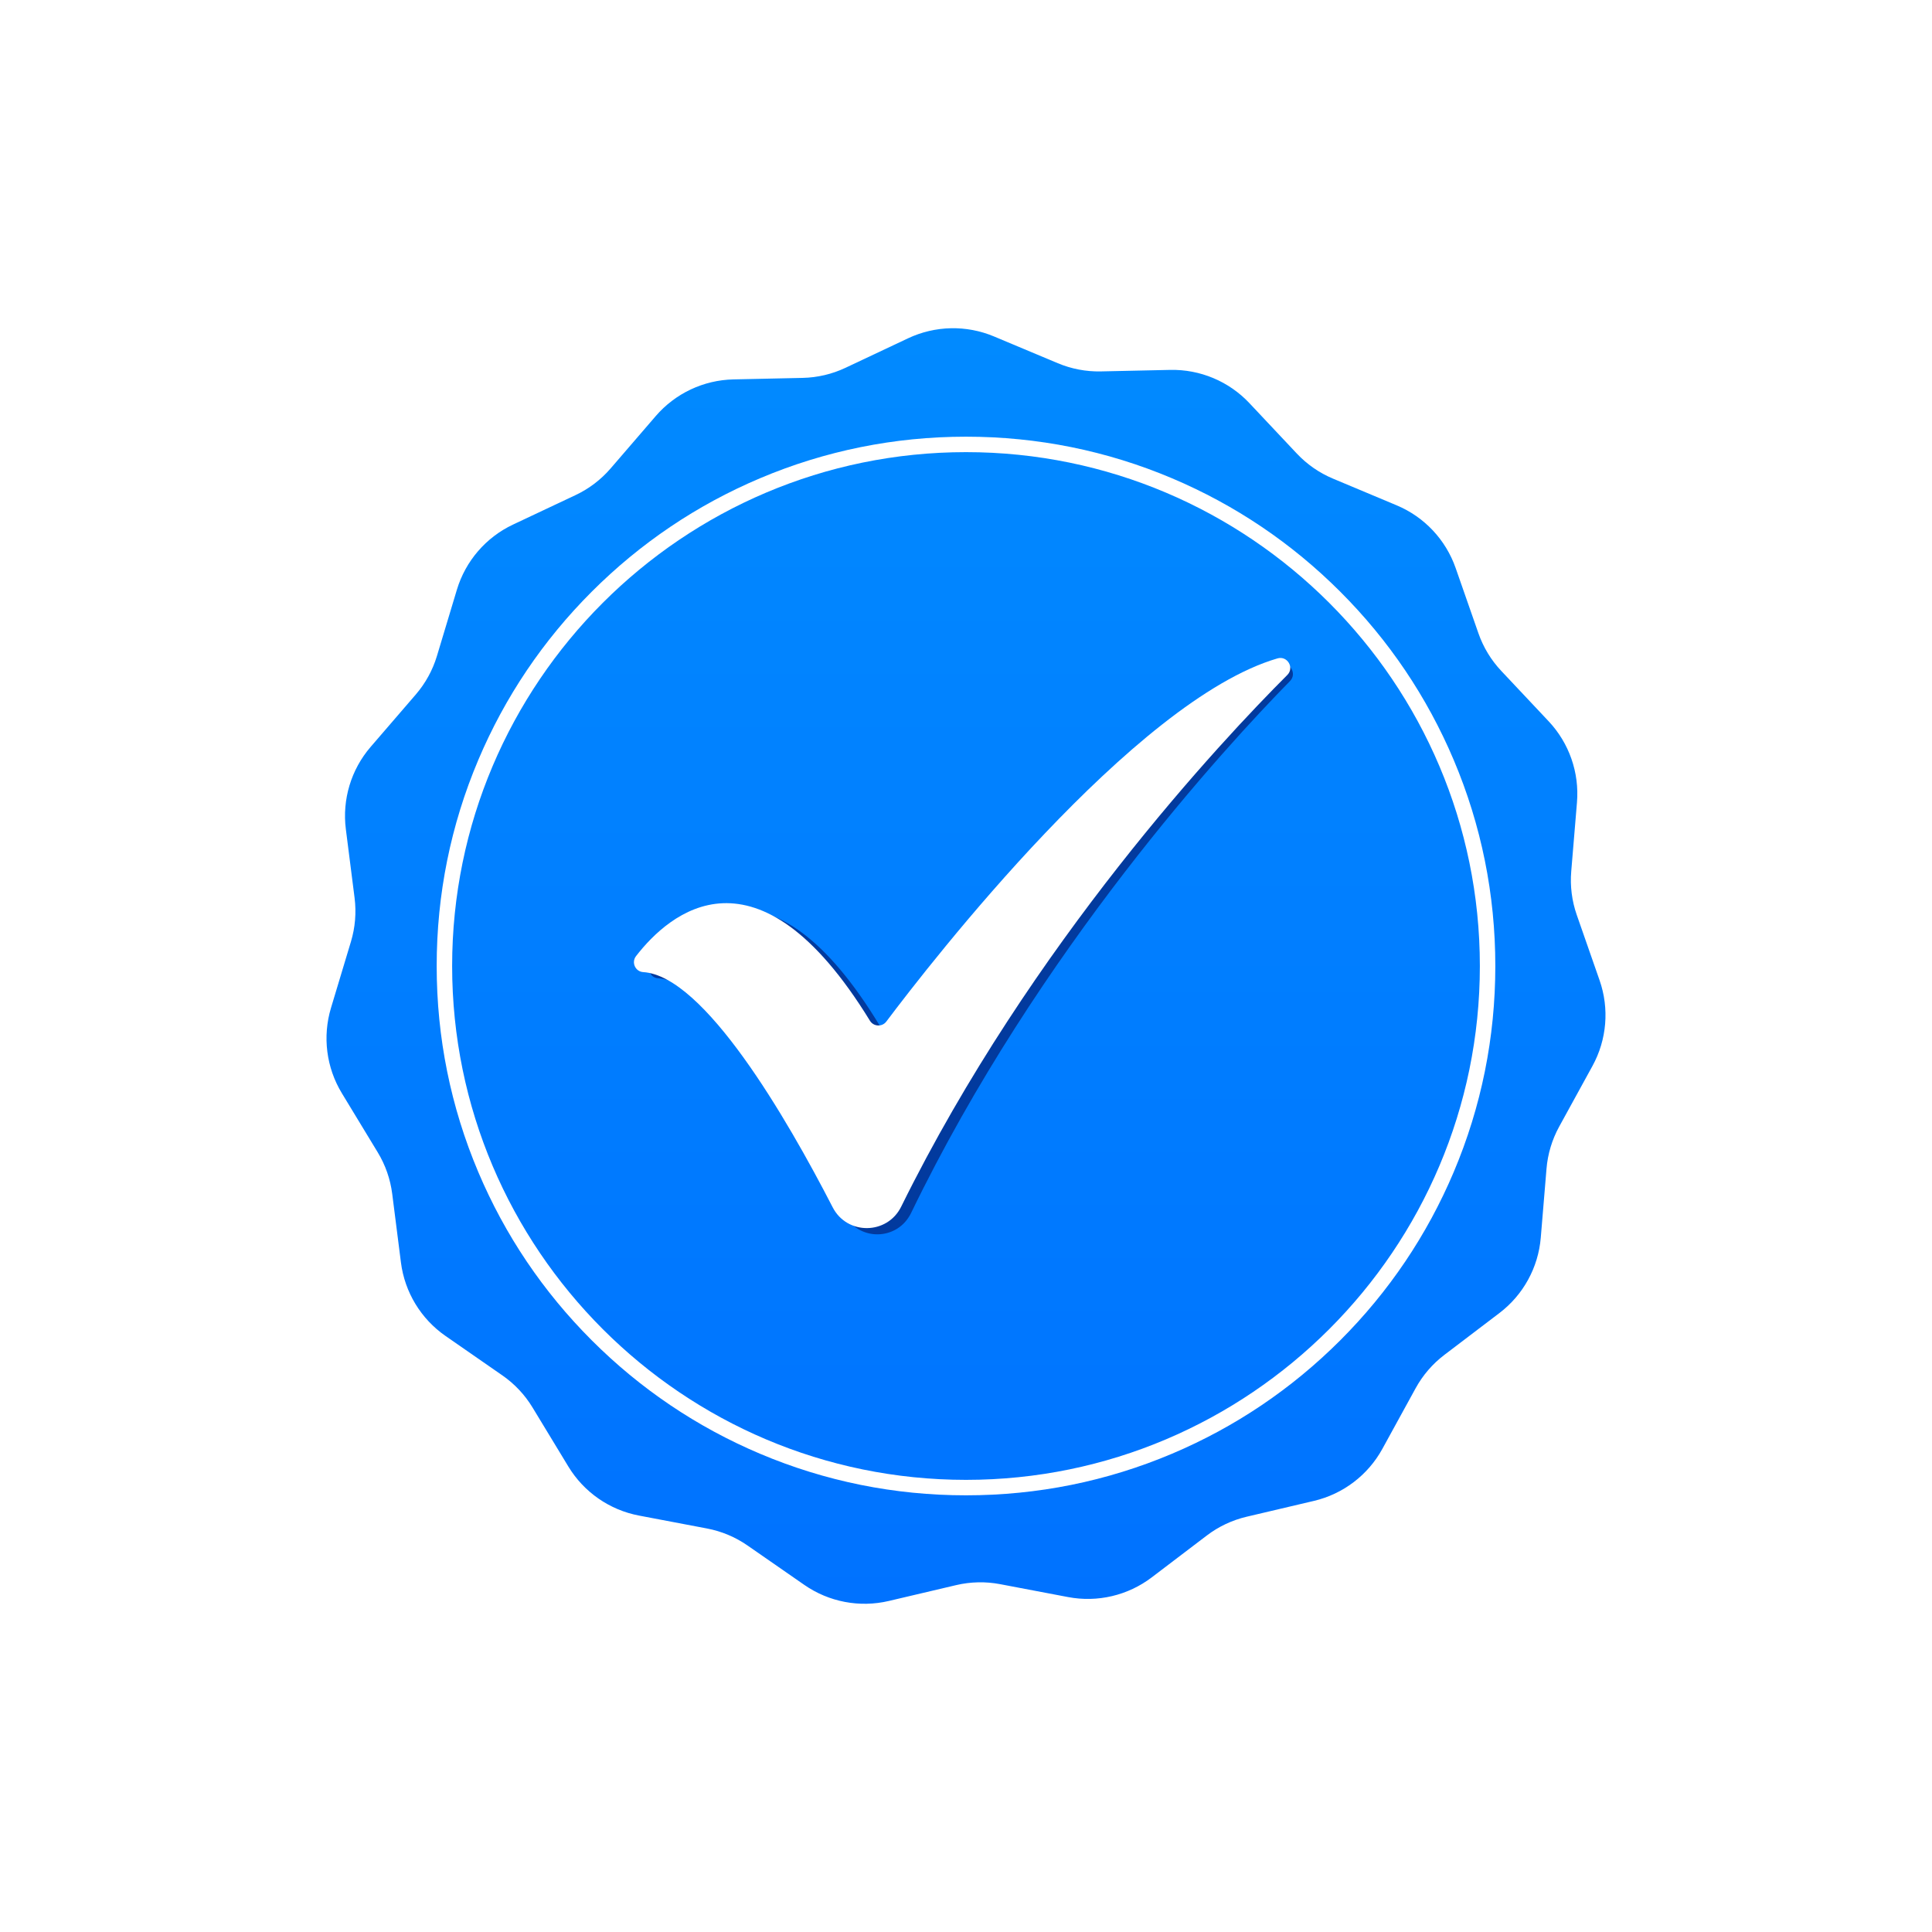 <?xml version="1.0" encoding="utf-8"?>
<!-- Generator: Adobe Illustrator 27.5.0, SVG Export Plug-In . SVG Version: 6.00 Build 0)  -->
<svg version="1.1" id="Layer_1" xmlns="http://www.w3.org/2000/svg" xmlns:xlink="http://www.w3.org/1999/xlink" x="0px" y="0px"
	 viewBox="0 0 2000 2000" style="enable-background:new 0 0 2000 2000;" xml:space="preserve">
<g>
	<rect style="fill:#FFFFFF;" width="2000" height="2000"/>
	<g>
		<linearGradient id="SVGID_1_" gradientUnits="userSpaceOnUse" x1="1000" y1="1660.229" x2="1000" y2="339.771">
			<stop  offset="0" style="stop-color:#0072FF"/>
			<stop  offset="1" style="stop-color:#018AFF"/>
		</linearGradient>
		<path style="fill:url(#SVGID_1_);" d="M1105.674,1653.282l-70.377-13.367c-15.06-2.86-30.553-2.523-45.474,0.989l-69.73,16.414
			c-30.176,7.103-61.949,1.069-87.42-16.604l-58.856-40.836c-12.595-8.739-26.885-14.732-41.945-17.593l-70.377-13.367
			c-30.456-5.785-57.028-24.221-73.109-50.725l-37.158-61.245c-7.951-13.106-18.569-24.394-31.163-33.132l-58.856-40.836
			c-25.471-17.672-42.246-45.322-46.156-76.075l-9.035-71.063c-1.933-15.207-7.042-29.838-14.993-42.943l-37.158-61.245
			c-16.081-26.504-20.16-58.587-11.223-88.272l20.65-68.594c4.419-14.678,5.703-30.122,3.77-45.329l-9.035-71.063
			c-3.91-30.753,5.413-61.721,25.651-85.205l46.765-54.265c10.007-11.612,17.462-25.198,21.881-39.876l20.65-68.594
			c8.936-29.685,30.049-54.184,58.089-67.406l64.793-30.553c13.865-6.538,26.201-15.917,36.208-27.529l46.765-54.265
			c20.238-23.484,49.49-37.277,80.483-37.951l71.618-1.558c15.326-0.333,30.41-3.884,44.275-10.422l64.793-30.553
			c28.04-13.222,60.373-13.925,88.961-1.935l66.06,27.707c14.136,5.929,29.361,8.821,44.686,8.487l71.618-1.558
			c30.994-0.674,60.818,11.835,82.057,34.416l49.079,52.181c10.503,11.166,23.235,20,37.371,25.929l66.06,27.707
			c28.588,11.99,50.746,35.548,60.965,64.817l23.613,67.632c5.053,14.473,13.091,27.721,23.594,38.888l49.079,52.181
			c21.24,22.582,31.9,53.115,29.331,84.009l-5.937,71.389c-1.271,15.276,0.684,30.649,5.737,45.122l23.613,67.632
			c10.219,29.268,7.538,61.498-7.375,88.676l-34.46,62.802c-7.374,13.439-11.841,28.278-13.112,43.554l-5.937,71.389
			c-2.569,30.894-18.127,59.247-42.805,78.01l-57.025,43.356c-12.203,9.278-22.319,21.017-29.693,34.456l-34.46,62.802
			c-14.913,27.178-40.658,46.752-70.834,53.855l-69.729,16.414c-14.921,3.512-28.938,10.122-41.141,19.4l-57.025,43.356
			C1167.611,1651.657,1136.13,1659.067,1105.674,1653.282z"/>
		<g>
			<path style="fill:#FFFFFF;" d="M1000,1547.949c-73.969,0-145.73-14.488-213.289-43.063
				c-65.25-27.599-123.85-67.107-174.169-117.427c-50.32-50.32-89.828-108.92-117.427-174.17
				c-28.575-67.559-43.064-139.32-43.064-213.289c0-73.969,14.489-145.73,43.064-213.289
				c27.599-65.25,67.106-123.85,117.427-174.169c50.32-50.32,108.919-89.828,174.169-117.427
				c67.559-28.575,139.32-43.064,213.289-43.064c73.969,0,145.73,14.489,213.289,43.064c65.25,27.599,123.85,67.106,174.17,117.427
				c50.319,50.32,89.828,108.919,117.427,174.169c28.575,67.559,43.063,139.32,43.063,213.289
				c0,73.969-14.488,145.73-43.063,213.289c-27.599,65.25-67.107,123.85-117.427,174.17c-50.32,50.319-108.92,89.828-174.17,117.427
				C1145.73,1533.461,1073.969,1547.949,1000,1547.949z M1000,468.051c-293.318,0-531.949,238.631-531.949,531.949
				c0,293.317,238.631,531.949,531.949,531.949c293.317,0,531.949-238.632,531.949-531.949
				C1531.949,706.682,1293.317,468.051,1000,468.051z"/>
		</g>
		<path style="fill:#023A9E;" d="M673.869,996.153c33.447-44.129,122.566-124.251,237.603,66.905
			c3.723,6.186,12.398,6.602,16.675,0.8c45.227-61.359,251.644-332.605,397.27-376.008c10.05-2.995,17.412,9.617,10.006,17.164
			c-66.203,67.462-260.047,277.584-392.229,550.6c-14.166,29.259-54.921,29.641-69.575,0.633
			c-46.841-92.729-130.514-239.564-192.453-243.547C673.122,1012.181,668.941,1002.656,673.869,996.153z"/>
		<path style="fill:#FFFFFF;" d="M658.409,989.78c34.087-44.116,124.912-124.213,242.15,66.884c3.794,6.184,12.635,6.6,16.994,0.8
			c46.092-61.34,256.46-332.503,404.873-375.893c10.242-2.995,17.745,9.614,10.198,17.158
			c-67.47,67.441-265.023,277.499-399.735,550.431c-14.437,29.25-55.972,29.632-70.906,0.632
			c-47.737-92.701-133.011-239.491-196.135-243.472C657.648,1005.804,653.386,996.281,658.409,989.78z"/>
	</g>
</g>
</svg>
